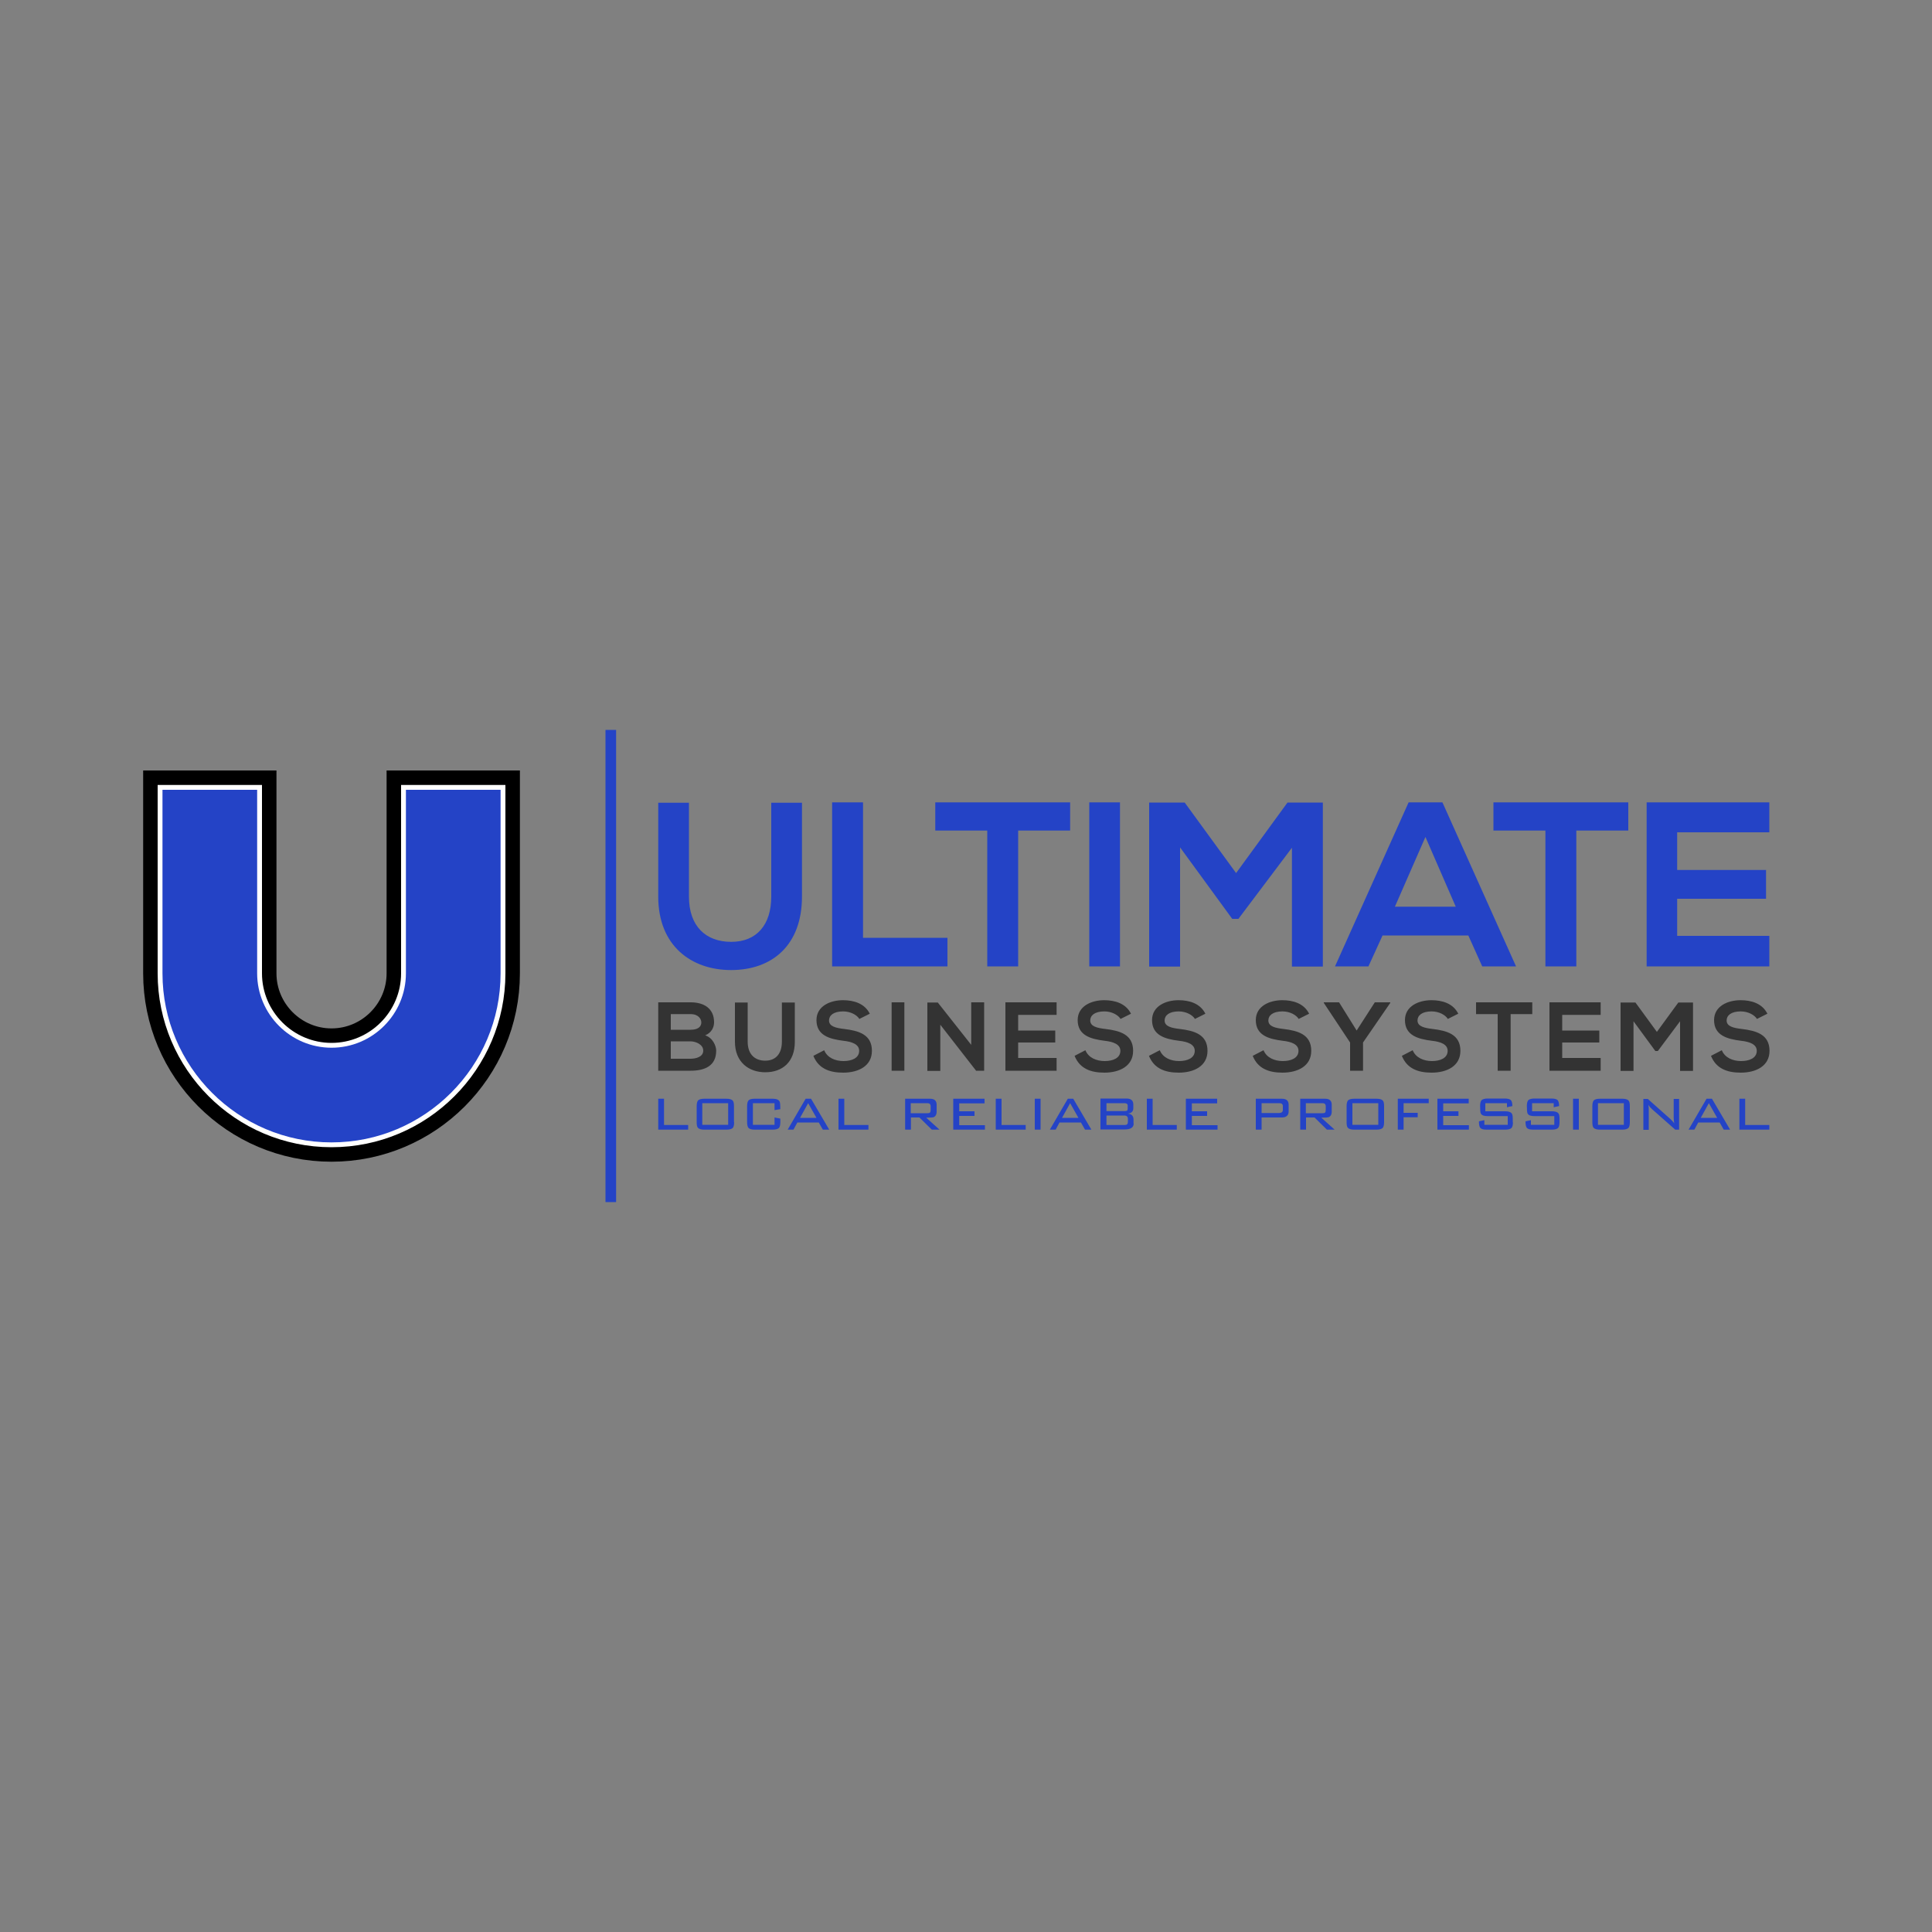<svg id="Layer_1" xmlns="http://www.w3.org/2000/svg" viewBox="0 0 1000 1000"><rect x="0" y="0" width="1000" height="1000" fill="#808080" stroke="none"/><style>.st2{fill:#2443c6}.st3{fill:#333}</style><path d="M210.1 408.8v95c0 21.2-17.3 38.5-38.5 38.5s-38.5-17.3-38.5-38.5v-95h-49v95c0 48.2 39.2 87.5 87.5 87.5 48.2 0 87.5-39.2 87.5-87.5v-95h-49z" fill="none" stroke="#000" stroke-width="20" stroke-miterlimit="10"/><path d="M210.1 408.8v95c0 21.2-17.3 38.5-38.5 38.5s-38.5-17.3-38.5-38.5v-95h-49v95c0 48.2 39.2 87.5 87.5 87.5 48.2 0 87.5-39.2 87.5-87.5v-95h-49z" fill="none" stroke="#fff" stroke-width="5" stroke-miterlimit="10"/><path class="st2" d="M210.1 408.8v95c0 21.2-17.3 38.5-38.5 38.5s-38.5-17.3-38.5-38.5v-95h-49v95c0 48.2 39.2 87.5 87.5 87.5 48.2 0 87.5-39.2 87.5-87.5v-95h-49z"/><g><path class="st2" d="M415.1 415.5v48.6c0 25.1-15.4 38-36.7 38-20.4 0-37.7-12.4-37.7-38v-48.6h15.9v48.6c0 15.3 8.7 23.4 21.9 23.4s20.7-8.9 20.7-23.4v-48.6h15.9zM446.7 415.3v70.1h43.7v14.8h-59.7v-84.9h16zM511 429.9h-26.9v-14.6h69.8v14.6H527v70.3h-16v-70.3zM563.8 500.2v-84.9h15.9v84.9h-15.9zM668.7 438.8L641 475.6h-3.2l-27-37v61.7h-16v-84.9h18.4l26.6 36.5 26.6-36.5h18.3v84.9h-16v-61.5zM760 484.2h-44.4l-7.3 16H691l38.1-84.9h17.5l38.1 84.9h-17.5l-7.2-16zm-22.2-51L722 469.3h31.5l-15.7-36.1zM799.9 429.9H773v-14.6h69.8v14.6h-26.9v70.3h-16v-70.3zM915.8 500.2h-63.5v-84.9h63.5v15.5h-47.7v19.5h46v14.9h-46v19.2h47.7v15.8z"/><g><path class="st2" d="M356.2 584.7h-15.5v-16h3v13.6h12.5v2.4zM380 580.9c0 1.5-.3 2.5-.8 3-.6.5-1.6.8-3.1.8h-11.6c-1.5 0-2.5-.3-3.1-.8-.6-.5-.8-1.5-.8-3v-8.4c0-1.5.3-2.5.8-3 .6-.5 1.6-.8 3.1-.8H376c1.5 0 2.5.3 3.1.8.6.5.8 1.5.8 3v8.4zm-3.1 1.3V571h-13.4v11.2h13.4zM403.9 580.9c0 1.5-.3 2.5-.8 3-.6.5-1.6.8-3.1.8h-9.4c-1.5 0-2.5-.3-3.1-.8-.5-.5-.8-1.5-.8-3v-8.4c0-1.5.3-2.5.8-3s1.6-.8 3.1-.8h9.4c1.9 0 3 .5 3.5 1.4.3.5.4 1.9.4 4l-3 .5V571h-11.2v11.2h11.2v-3.8l3 .6v1.9zM429.2 584.7h-3.3l-2.1-3.7h-11.1l-2 3.7h-3l9.3-16h2.8l9.4 16zm-6.6-6.1l-4.3-7.6-4.2 7.6h8.5zM449.5 584.7H434v-16h3v13.6h12.5v2.4zM486.3 584.7h-4l-6.4-6.3h-4.4v6.3h-3v-16h12.9c2.2 0 3.4 1 3.4 3.1v3.6c0 1.5-.6 2.5-1.7 2.9-.4.1-1.7.2-3.7.2l6.9 6.2zm-4.6-10.2v-1.9c0-1.1-.6-1.6-1.7-1.6h-8.6v5.2h8.6c.7 0 1.1-.1 1.3-.3.3-.3.4-.7.4-1.4zM509.7 584.7h-16.3v-16h16.2v2.4h-13.1v4.1h7.9v2.4h-7.9v4.8h13.3v2.3zM530.9 584.7h-15.5v-16h3v13.6h12.5v2.4zM538.6 584.7h-3v-16h3v16zM564.9 584.7h-3.3l-2.1-3.7h-11.1l-2 3.7h-3l9.3-16h2.8l9.4 16zm-6.7-6.1l-4.3-7.6-4.2 7.6h8.5zM586.8 581.5c0 2.1-1.6 3.1-4.7 3.1h-12.5v-16h13.5c2.3 0 3.5 1 3.5 3.1v1.9c0 1.6-.9 2.6-2.8 2.8 1.9.2 2.9 1.2 2.9 3.1v2zm-3.1-7.7v-1.5c0-.9-.6-1.3-1.7-1.3h-9.3v4.1h9.3c.6 0 1-.1 1.3-.2.3-.2.4-.6.4-1.1zm.1 6.7v-1.3c0-1.2-.6-1.8-1.8-1.8h-9.3v4.9h9.3c.7 0 1.2-.1 1.4-.4.3-.3.4-.7.4-1.4zM609.1 584.7h-15.5v-16h3v13.6h12.5v2.4zM630.1 584.7h-16.3v-16H630v2.4h-13.1v4.1h7.9v2.4h-7.9v4.8h13.3v2.3zM667 575.3c0 2-1.2 3.1-3.5 3.1H653v6.3h-3v-16h13.5c2.3 0 3.5 1 3.5 3.1v3.5zm-3-.8v-2c0-1-.6-1.5-1.8-1.5H653v5.1h9.2c1.2-.1 1.8-.6 1.8-1.6zM690.8 584.7h-4l-6.4-6.3H676v6.3h-3v-16h12.9c2.2 0 3.4 1 3.4 3.1v3.6c0 1.5-.6 2.5-1.7 2.9-.4.1-1.7.2-3.7.2l6.9 6.2zm-4.6-10.2v-1.9c0-1.1-.6-1.6-1.7-1.6h-8.6v5.2h8.6c.7 0 1.1-.1 1.3-.3.3-.3.4-.7.4-1.4zM716.4 580.9c0 1.5-.3 2.5-.8 3-.6.5-1.6.8-3.1.8h-11.6c-1.5 0-2.5-.3-3.1-.8-.6-.5-.8-1.5-.8-3v-8.4c0-1.5.3-2.5.8-3 .6-.5 1.6-.8 3.1-.8h11.6c1.5 0 2.5.3 3.1.8.6.5.8 1.5.8 3v8.4zm-3 1.3V571H700v11.2h13.4zM739.4 571h-12.9v5h7.3v2.3h-7.3v6.4h-3v-16h16v2.3zM760.3 584.7H744v-16h16.2v2.4H747v4.1h7.9v2.4H747v4.8h13.3v2.3zM783.1 580.9c0 1.5-.3 2.5-.8 3-.6.5-1.6.8-3.1.8h-9.8c-1.6 0-2.7-.3-3.2-.9-.5-.6-.7-1.7-.7-3.4l2.8-.6v2.4h12.1v-4.5H770c-1.9 0-3-.4-3.5-1.3-.3-.5-.4-1.9-.4-4 0-1.5.3-2.5.8-3 .6-.5 1.6-.8 3.1-.8h8.9c1.5 0 2.6.3 3.1.8s.8 1.6.8 3.1l-2.8.6V571h-11.2v4.2h10.3c1.5 0 2.5.3 3.1.8.6.5.8 1.5.8 3v1.9zM807.2 580.9c0 1.5-.3 2.5-.8 3-.6.5-1.6.8-3.1.8h-9.8c-1.6 0-2.7-.3-3.2-.9-.5-.6-.7-1.7-.7-3.4l2.8-.6v2.4h12.1v-4.5h-10.3c-1.9 0-3-.4-3.5-1.3-.3-.5-.4-1.9-.4-4 0-1.5.3-2.5.8-3 .6-.5 1.6-.8 3.1-.8h8.9c1.5 0 2.6.3 3.1.8s.8 1.6.8 3.1l-2.8.6V571H793v4.2h10.3c1.5 0 2.5.3 3.1.8.6.5.8 1.5.8 3v1.9zM817.2 584.7h-3v-16h3v16zM843.6 580.9c0 1.5-.3 2.5-.8 3-.6.5-1.6.8-3.1.8h-11.6c-1.5 0-2.5-.3-3.1-.8-.6-.5-.8-1.5-.8-3v-8.4c0-1.5.3-2.5.8-3 .6-.5 1.6-.8 3.1-.8h11.6c1.5 0 2.5.3 3.1.8.6.5.8 1.5.8 3v8.4zm-3.1 1.3V571h-13.4v11.2h13.4zM869.2 584.7h-2.1l-12-10.6c-.8-.7-1.4-1.4-1.9-2.2.2 1 .2 1.9.2 2.9v10h-2.8v-16h2.3l11.8 10.5c.7.7 1.4 1.4 1.9 2.2-.2-1-.3-2-.3-3v-9.7h2.8v15.9zM895.5 584.7h-3.3l-2.1-3.7H879l-2 3.7h-3l9.3-16h2.8l9.4 16zm-6.7-6.1l-4.3-7.6-4.2 7.6h8.5zM915.8 584.7h-15.5v-16h3v13.6h12.5v2.4z"/></g><g><path class="st3" d="M369.6 529.1c0 2.7-1.3 5.4-4.6 6.8 4.1 1.3 5.7 5.7 5.7 7.9 0 7.9-5.9 10.4-13.2 10.4h-16.8v-35.4h16.8c6.9 0 12.1 3.2 12.1 10.3zm-22.4 3.9h10.2c4.2 0 5.6-1.8 5.6-3.8 0-1.6-1.3-4.3-5.6-4.3h-10.2v8.1zm0 15h10.2c2.7 0 6.6-.9 6.6-4.2 0-3.2-3.9-4.8-6.6-4.8h-10.2v9zM411.4 518.9v20.3c0 10.5-6.4 15.8-15.3 15.8-8.5 0-15.7-5.2-15.7-15.8v-20.3h6.6v20.3c0 6.4 3.6 9.8 9.1 9.8s8.6-3.7 8.6-9.8v-20.3h6.7zM444.8 527.4c-1.2-2-4.5-3.9-8.4-3.9-5 0-7.3 2.1-7.3 4.7 0 3.1 3.6 3.9 7.9 4.4 7.4.9 14.3 2.8 14.3 11.3 0 7.9-7 11.3-14.9 11.3-7.2 0-12.8-2.2-15.4-8.7l5.6-2.9c1.6 3.9 5.7 5.6 10 5.6 4.2 0 8.1-1.5 8.1-5.3 0-3.3-3.5-4.7-8.2-5.2-7.2-.9-13.9-2.8-13.9-10.7 0-7.3 7.2-10.3 13.7-10.3 5.5 0 11.2 1.6 13.9 7l-5.4 2.7zM461.5 554.2v-35.4h6.6v35.4h-6.6zM502.7 518.8h6.7v35.4h-4.1v.1l-18.6-23.9v23.9H480v-35.4h5.4l17.3 21.9v-22zM546.9 554.2h-26.5v-35.4h26.5v6.5H527v8.1h19.2v6.2H527v8h19.9v6.6zM580 527.4c-1.2-2-4.5-3.9-8.4-3.9-5 0-7.3 2.1-7.3 4.7 0 3.1 3.6 3.9 7.9 4.4 7.4.9 14.3 2.8 14.3 11.3 0 7.9-7 11.3-14.9 11.3-7.2 0-12.8-2.2-15.4-8.7l5.6-2.9c1.6 3.9 5.7 5.6 10 5.6 4.2 0 8.1-1.5 8.1-5.3 0-3.3-3.5-4.7-8.2-5.2-7.2-.9-13.9-2.8-13.9-10.7 0-7.3 7.2-10.3 13.7-10.3 5.5 0 11.2 1.6 13.9 7l-5.4 2.7zM618.5 527.4c-1.2-2-4.5-3.9-8.4-3.9-5 0-7.3 2.1-7.3 4.7 0 3.1 3.6 3.9 7.9 4.4 7.4.9 14.3 2.8 14.3 11.3 0 7.9-7 11.3-14.9 11.3-7.2 0-12.8-2.2-15.4-8.7l5.6-2.9c1.6 3.9 5.7 5.6 10 5.6 4.2 0 8.1-1.5 8.1-5.3 0-3.3-3.5-4.7-8.2-5.2-7.2-.9-13.9-2.8-13.9-10.7 0-7.3 7.2-10.3 13.7-10.3 5.5 0 11.2 1.6 13.9 7l-5.4 2.7zM672.2 527.4c-1.2-2-4.5-3.9-8.4-3.9-5 0-7.3 2.1-7.3 4.7 0 3.1 3.6 3.9 7.9 4.4 7.4.9 14.3 2.8 14.3 11.3 0 7.9-7 11.3-14.9 11.3-7.2 0-12.8-2.2-15.4-8.7l5.6-2.9c1.6 3.9 5.7 5.6 10 5.6 4.2 0 8.1-1.5 8.1-5.3 0-3.3-3.5-4.7-8.2-5.2-7.2-.9-13.9-2.8-13.9-10.7 0-7.3 7.2-10.3 13.7-10.3 5.5 0 11.2 1.6 13.9 7l-5.4 2.7zM702.2 533.4l9.4-14.6h8v.3l-14.1 20.5v14.6h-6.7v-14.6l-13.6-20.5v-.3h7.9l9.1 14.6zM749.4 527.4c-1.2-2-4.5-3.9-8.4-3.9-5 0-7.3 2.1-7.3 4.7 0 3.1 3.6 3.9 7.9 4.4 7.4.9 14.3 2.8 14.3 11.3 0 7.9-7 11.3-14.9 11.3-7.2 0-12.8-2.2-15.4-8.7l5.6-2.9c1.6 3.9 5.7 5.6 10 5.6 4.2 0 8.1-1.5 8.1-5.3 0-3.3-3.5-4.7-8.2-5.2-7.2-.9-13.9-2.8-13.9-10.7 0-7.3 7.2-10.3 13.7-10.3 5.5 0 11.2 1.6 13.9 7l-5.4 2.7zM775.2 524.9H764v-6.1h29.1v6.1h-11.2v29.3h-6.7v-29.3zM828.5 554.2H802v-35.4h26.5v6.5h-19.9v8.1h19.2v6.2h-19.2v8h19.9v6.6zM869.6 528.6L858.1 544h-1.3l-11.3-15.4v25.7h-6.7v-35.4h7.7l11.1 15.2 11.1-15.2h7.6v35.4h-6.7v-25.7zM909.4 527.4c-1.2-2-4.5-3.9-8.4-3.9-5 0-7.3 2.1-7.3 4.7 0 3.1 3.6 3.9 7.9 4.4 7.4.9 14.3 2.8 14.3 11.3 0 7.9-7 11.3-14.9 11.3-7.2 0-12.8-2.2-15.4-8.7l5.6-2.9c1.6 3.9 5.7 5.6 10 5.6 4.2 0 8.1-1.5 8.1-5.3 0-3.3-3.5-4.7-8.2-5.2-7.2-.9-13.9-2.8-13.9-10.7 0-7.3 7.2-10.3 13.7-10.3 5.5 0 11.2 1.6 13.9 7l-5.4 2.7z"/></g></g><path class="st2" d="M313.4 377.8h5.5v244.4h-5.5z"/></svg>